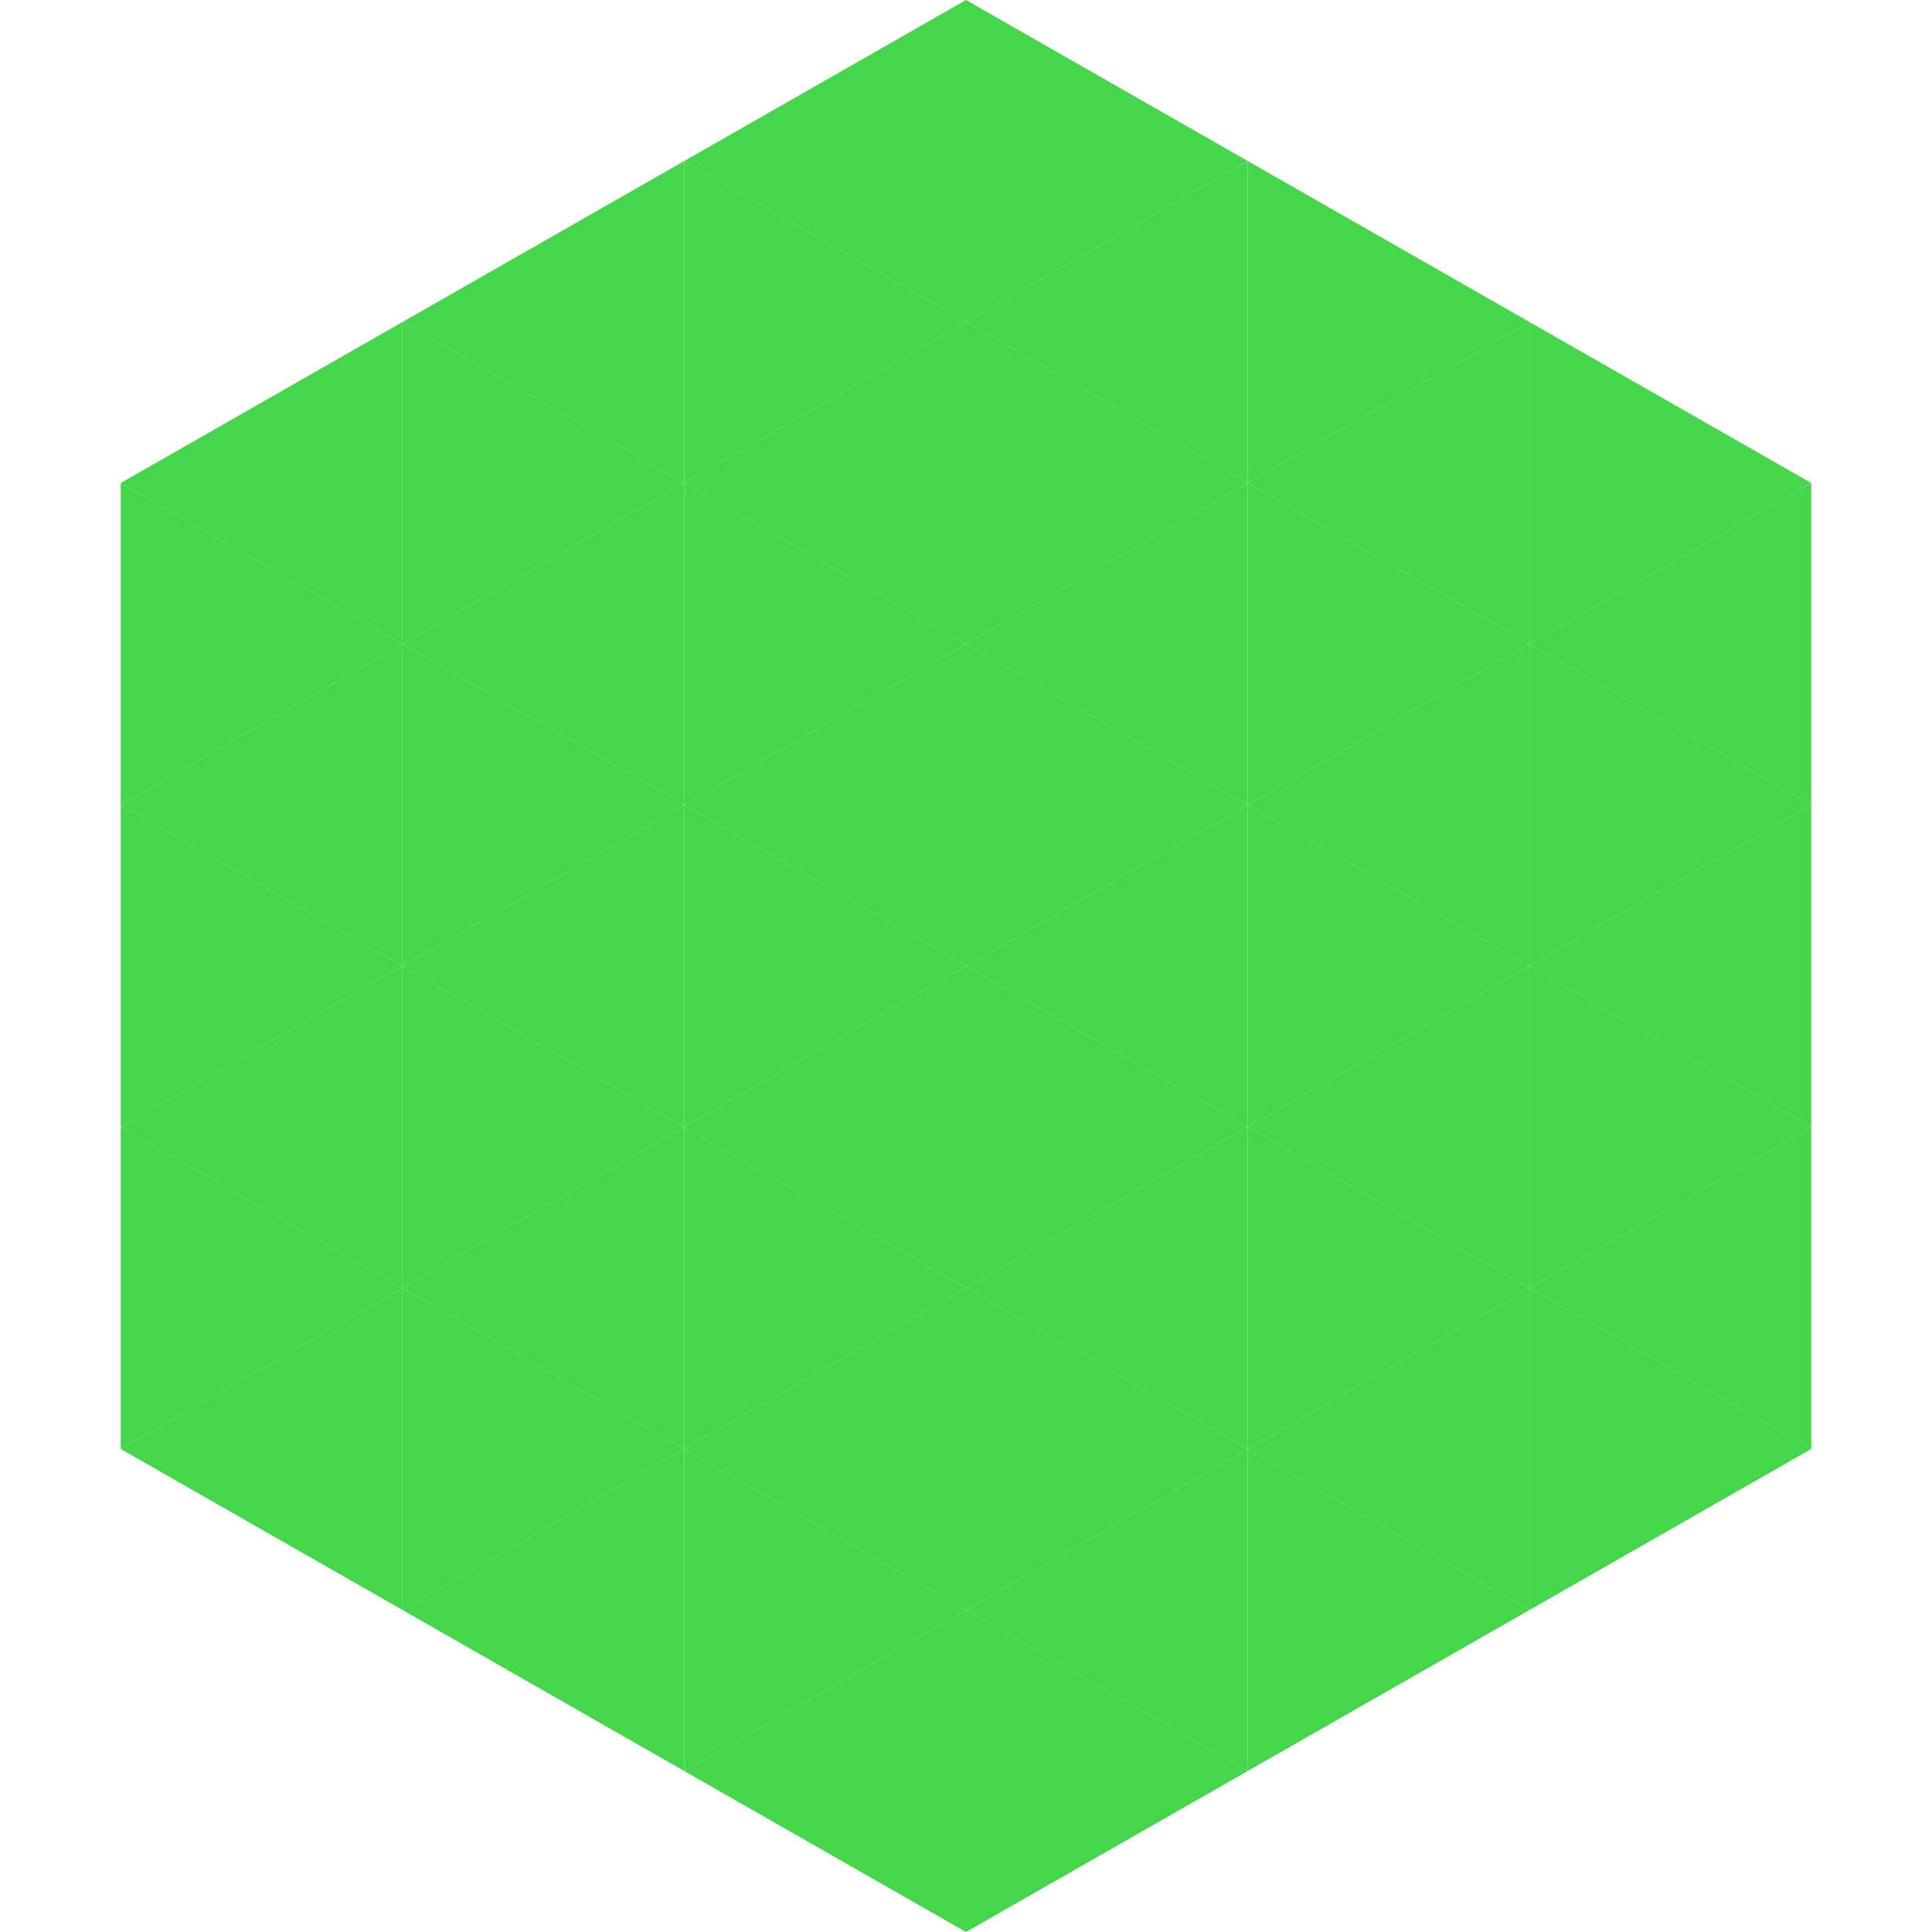 <?xml version="1.0"?>
<!-- Generated by SVGo -->
<svg width="240" height="240"
     xmlns="http://www.w3.org/2000/svg"
     xmlns:xlink="http://www.w3.org/1999/xlink">
<polygon points="50,40 15,60 50,80" style="fill:rgb(69,214,75)" />
<polygon points="190,40 225,60 190,80" style="fill:rgb(69,214,75)" />
<polygon points="15,60 50,80 15,100" style="fill:rgb(69,214,75)" />
<polygon points="225,60 190,80 225,100" style="fill:rgb(69,214,75)" />
<polygon points="50,80 15,100 50,120" style="fill:rgb(69,214,75)" />
<polygon points="190,80 225,100 190,120" style="fill:rgb(69,214,75)" />
<polygon points="15,100 50,120 15,140" style="fill:rgb(69,214,75)" />
<polygon points="225,100 190,120 225,140" style="fill:rgb(69,214,75)" />
<polygon points="50,120 15,140 50,160" style="fill:rgb(69,214,75)" />
<polygon points="190,120 225,140 190,160" style="fill:rgb(69,214,75)" />
<polygon points="15,140 50,160 15,180" style="fill:rgb(69,214,75)" />
<polygon points="225,140 190,160 225,180" style="fill:rgb(69,214,75)" />
<polygon points="50,160 15,180 50,200" style="fill:rgb(69,214,75)" />
<polygon points="190,160 225,180 190,200" style="fill:rgb(69,214,75)" />
<polygon points="15,180 50,200 15,220" style="fill:rgb(255,255,255); fill-opacity:0" />
<polygon points="225,180 190,200 225,220" style="fill:rgb(255,255,255); fill-opacity:0" />
<polygon points="50,0 85,20 50,40" style="fill:rgb(255,255,255); fill-opacity:0" />
<polygon points="190,0 155,20 190,40" style="fill:rgb(255,255,255); fill-opacity:0" />
<polygon points="85,20 50,40 85,60" style="fill:rgb(69,214,75)" />
<polygon points="155,20 190,40 155,60" style="fill:rgb(69,214,75)" />
<polygon points="50,40 85,60 50,80" style="fill:rgb(69,214,75)" />
<polygon points="190,40 155,60 190,80" style="fill:rgb(69,214,75)" />
<polygon points="85,60 50,80 85,100" style="fill:rgb(69,214,75)" />
<polygon points="155,60 190,80 155,100" style="fill:rgb(69,214,75)" />
<polygon points="50,80 85,100 50,120" style="fill:rgb(69,214,75)" />
<polygon points="190,80 155,100 190,120" style="fill:rgb(69,214,75)" />
<polygon points="85,100 50,120 85,140" style="fill:rgb(69,214,75)" />
<polygon points="155,100 190,120 155,140" style="fill:rgb(69,214,75)" />
<polygon points="50,120 85,140 50,160" style="fill:rgb(69,214,75)" />
<polygon points="190,120 155,140 190,160" style="fill:rgb(69,214,75)" />
<polygon points="85,140 50,160 85,180" style="fill:rgb(69,214,75)" />
<polygon points="155,140 190,160 155,180" style="fill:rgb(69,214,75)" />
<polygon points="50,160 85,180 50,200" style="fill:rgb(69,214,75)" />
<polygon points="190,160 155,180 190,200" style="fill:rgb(69,214,75)" />
<polygon points="85,180 50,200 85,220" style="fill:rgb(69,214,75)" />
<polygon points="155,180 190,200 155,220" style="fill:rgb(69,214,75)" />
<polygon points="120,0 85,20 120,40" style="fill:rgb(69,214,75)" />
<polygon points="120,0 155,20 120,40" style="fill:rgb(69,214,75)" />
<polygon points="85,20 120,40 85,60" style="fill:rgb(69,214,75)" />
<polygon points="155,20 120,40 155,60" style="fill:rgb(69,214,75)" />
<polygon points="120,40 85,60 120,80" style="fill:rgb(69,214,75)" />
<polygon points="120,40 155,60 120,80" style="fill:rgb(69,214,75)" />
<polygon points="85,60 120,80 85,100" style="fill:rgb(69,214,75)" />
<polygon points="155,60 120,80 155,100" style="fill:rgb(69,214,75)" />
<polygon points="120,80 85,100 120,120" style="fill:rgb(69,214,75)" />
<polygon points="120,80 155,100 120,120" style="fill:rgb(69,214,75)" />
<polygon points="85,100 120,120 85,140" style="fill:rgb(69,214,75)" />
<polygon points="155,100 120,120 155,140" style="fill:rgb(69,214,75)" />
<polygon points="120,120 85,140 120,160" style="fill:rgb(69,214,75)" />
<polygon points="120,120 155,140 120,160" style="fill:rgb(69,214,75)" />
<polygon points="85,140 120,160 85,180" style="fill:rgb(69,214,75)" />
<polygon points="155,140 120,160 155,180" style="fill:rgb(69,214,75)" />
<polygon points="120,160 85,180 120,200" style="fill:rgb(69,214,75)" />
<polygon points="120,160 155,180 120,200" style="fill:rgb(69,214,75)" />
<polygon points="85,180 120,200 85,220" style="fill:rgb(69,214,75)" />
<polygon points="155,180 120,200 155,220" style="fill:rgb(69,214,75)" />
<polygon points="120,200 85,220 120,240" style="fill:rgb(69,214,75)" />
<polygon points="120,200 155,220 120,240" style="fill:rgb(69,214,75)" />
<polygon points="85,220 120,240 85,260" style="fill:rgb(255,255,255); fill-opacity:0" />
<polygon points="155,220 120,240 155,260" style="fill:rgb(255,255,255); fill-opacity:0" />
</svg>
